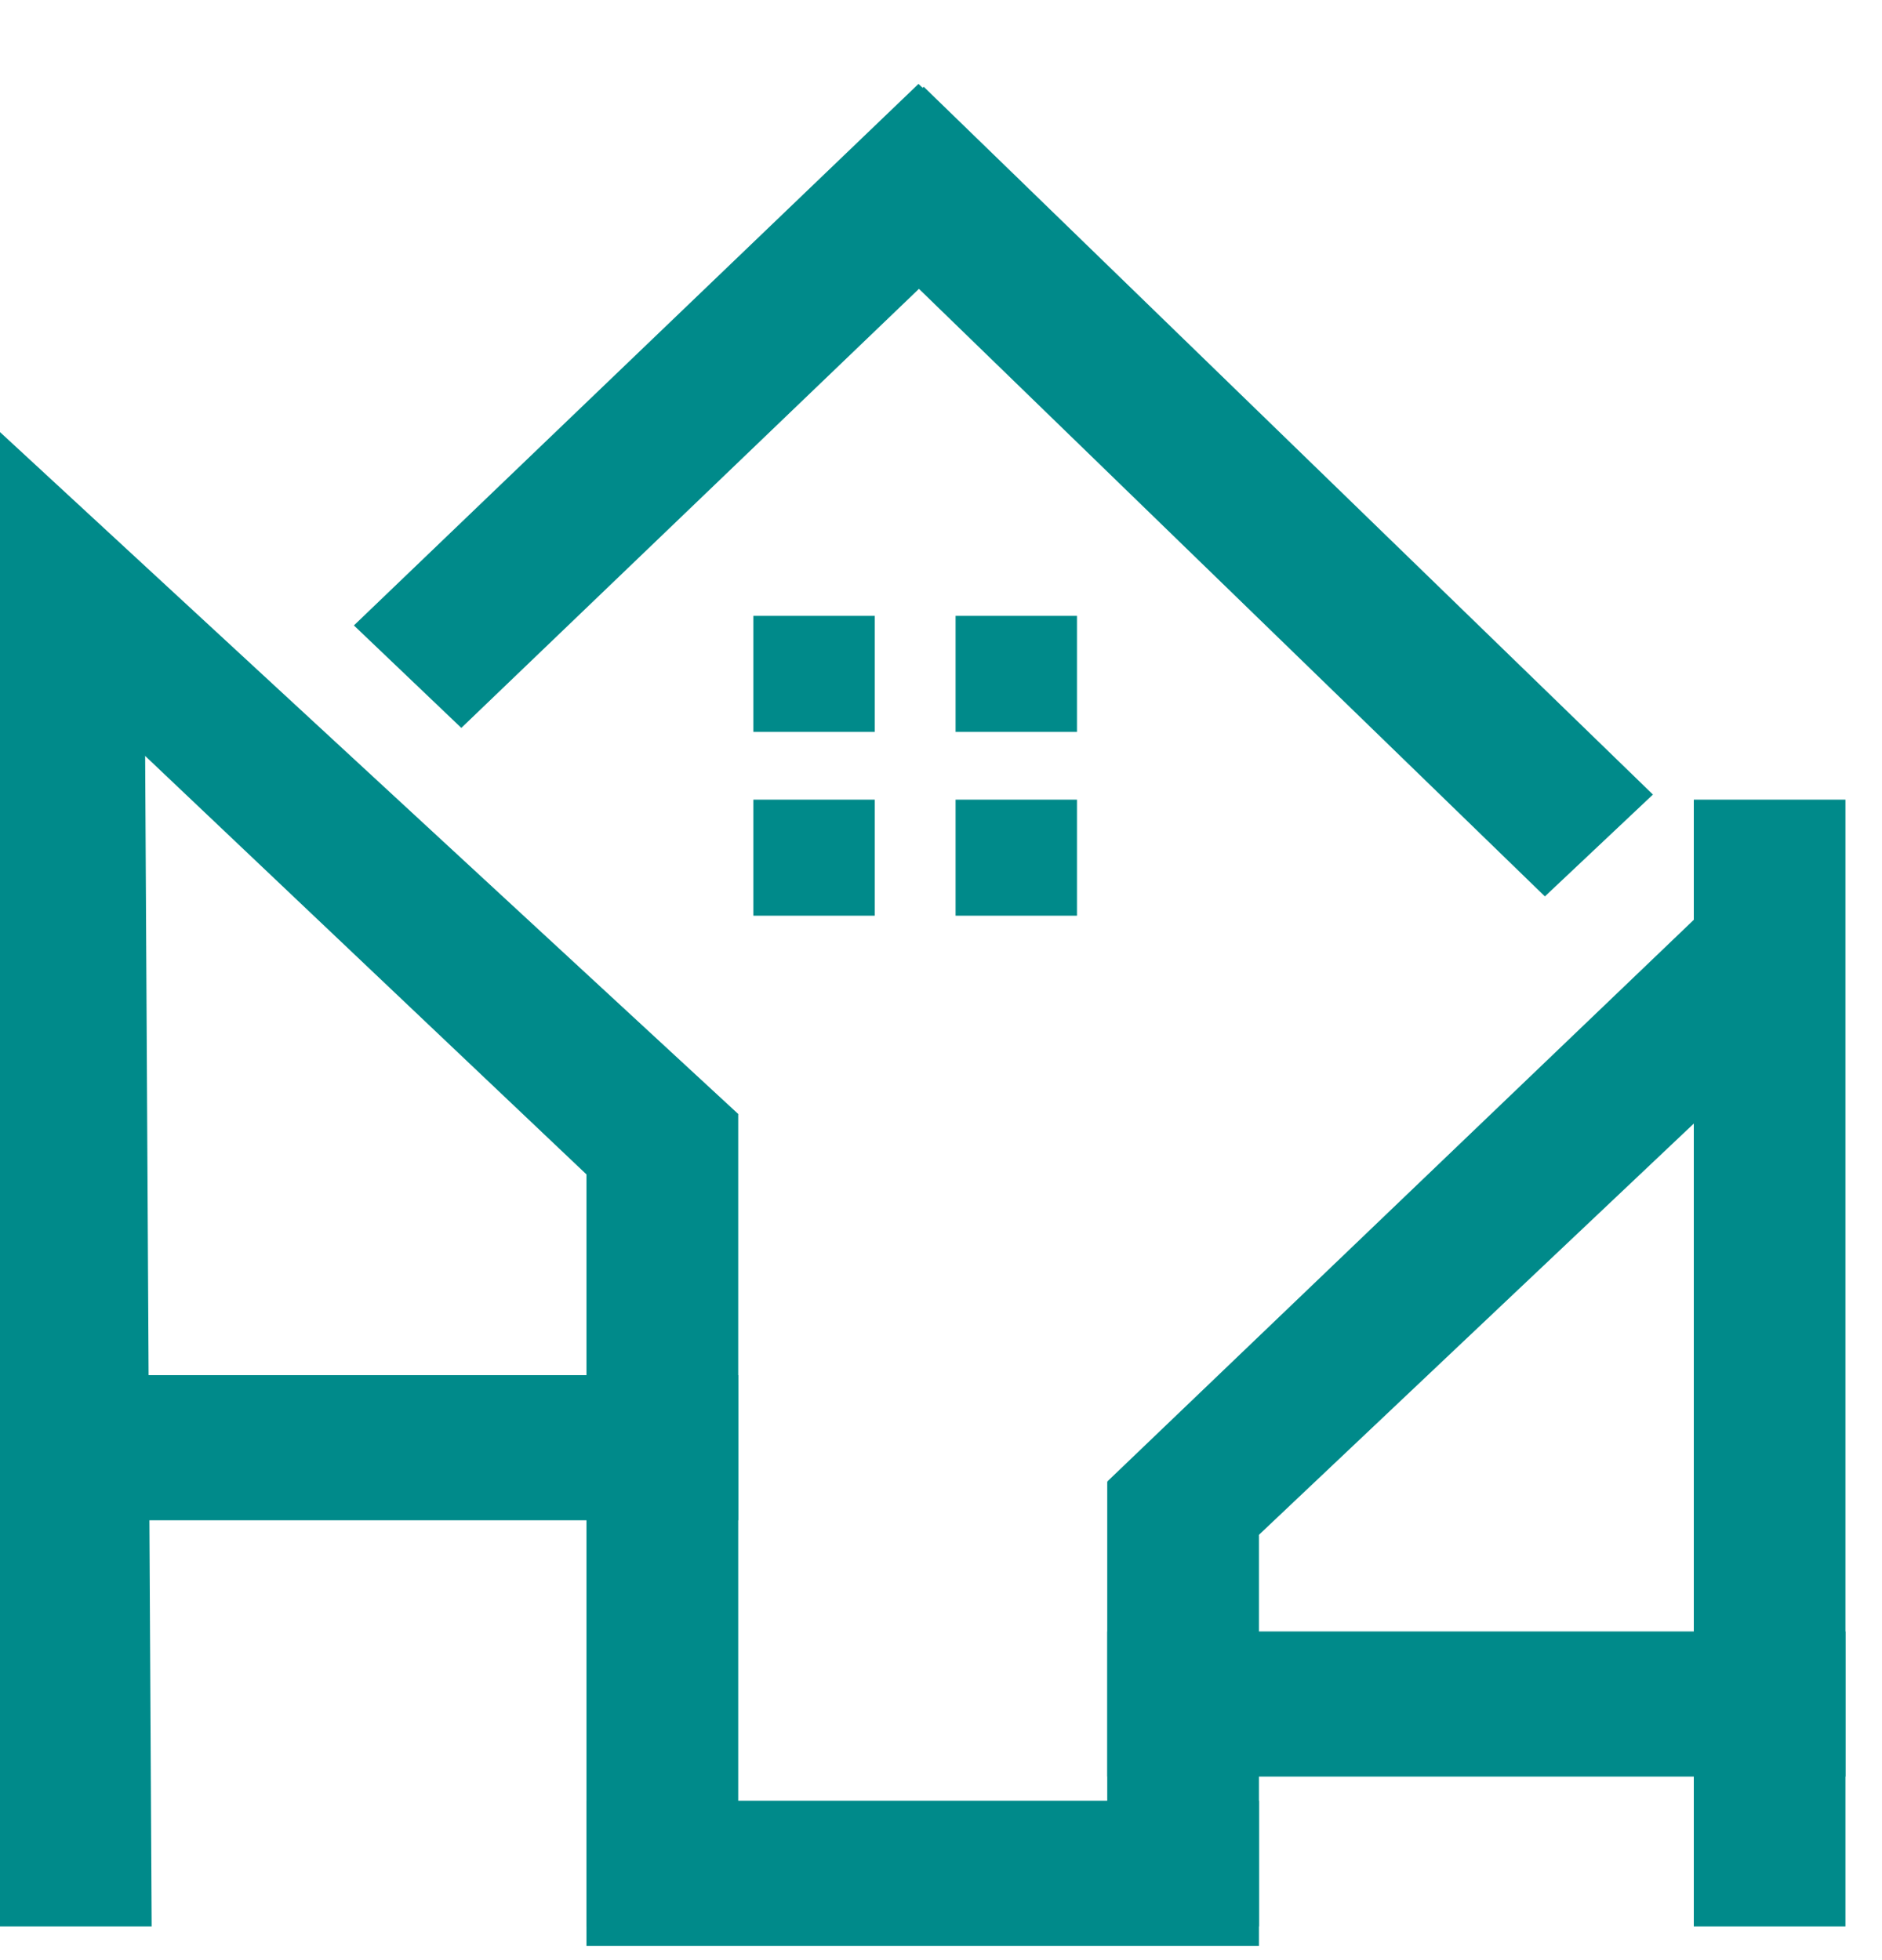 <svg width="24" height="25" viewBox="0 0 24 25" fill="none" xmlns="http://www.w3.org/2000/svg">
<path d="M7.40561e-06 5.696L1.838 7.3L1.886 15.935L1.934 24.571H7.40561e-06V5.696Z" fill="#008A8A"/>
<path d="M7.479 14.208H9.414V24.571H7.479V14.208Z" fill="#008A8A"/>
<path d="M9.414 17.539V19.39H7.40561e-06V17.539H9.414Z" fill="#008A8A"/>
<path d="M16.055 22.967V24.818H7.479V22.967H16.055Z" fill="#008A8A"/>
<path d="M23.534 20.808V22.659H14.12V20.808H23.534Z" fill="#008A8A"/>
<path d="M21.853 11.489L23.201 12.816L16.055 19.575L14.12 18.896L21.853 11.489Z" fill="#008A8A"/>
<path d="M11.713 1.07L13.082 2.376L5.883 9.284L4.513 7.977L11.713 1.07Z" fill="#008A8A"/>
<path d="M14.12 18.896H16.055V24.571H14.12V18.896Z" fill="#008A8A"/>
<path d="M21.6 10.199H23.534V24.571H21.6V10.199Z" fill="#008A8A"/>
<path d="M10.402 2.406L11.78 1.107L21.079 10.134L19.701 11.433L10.402 2.406Z" fill="#008A8A"/>
<path d="M4.72457e-06 7.886L0 5.511L9.414 14.208L7.479 14.979L4.72457e-06 7.886Z" fill="#008A8A"/>
<path d="M9.607 10.199H11.155V11.679H9.607V10.199Z" fill="#008A8A"/>
<path d="M9.607 7.855H11.155V9.335H9.607V7.855Z" fill="#008A8A"/>
<path d="M12.186 7.855H13.734V9.335H12.186V7.855Z" fill="#008A8A"/>
<path d="M12.186 10.199H13.734V11.679H12.186V10.199Z" fill="#008A8A"/>
</svg>
